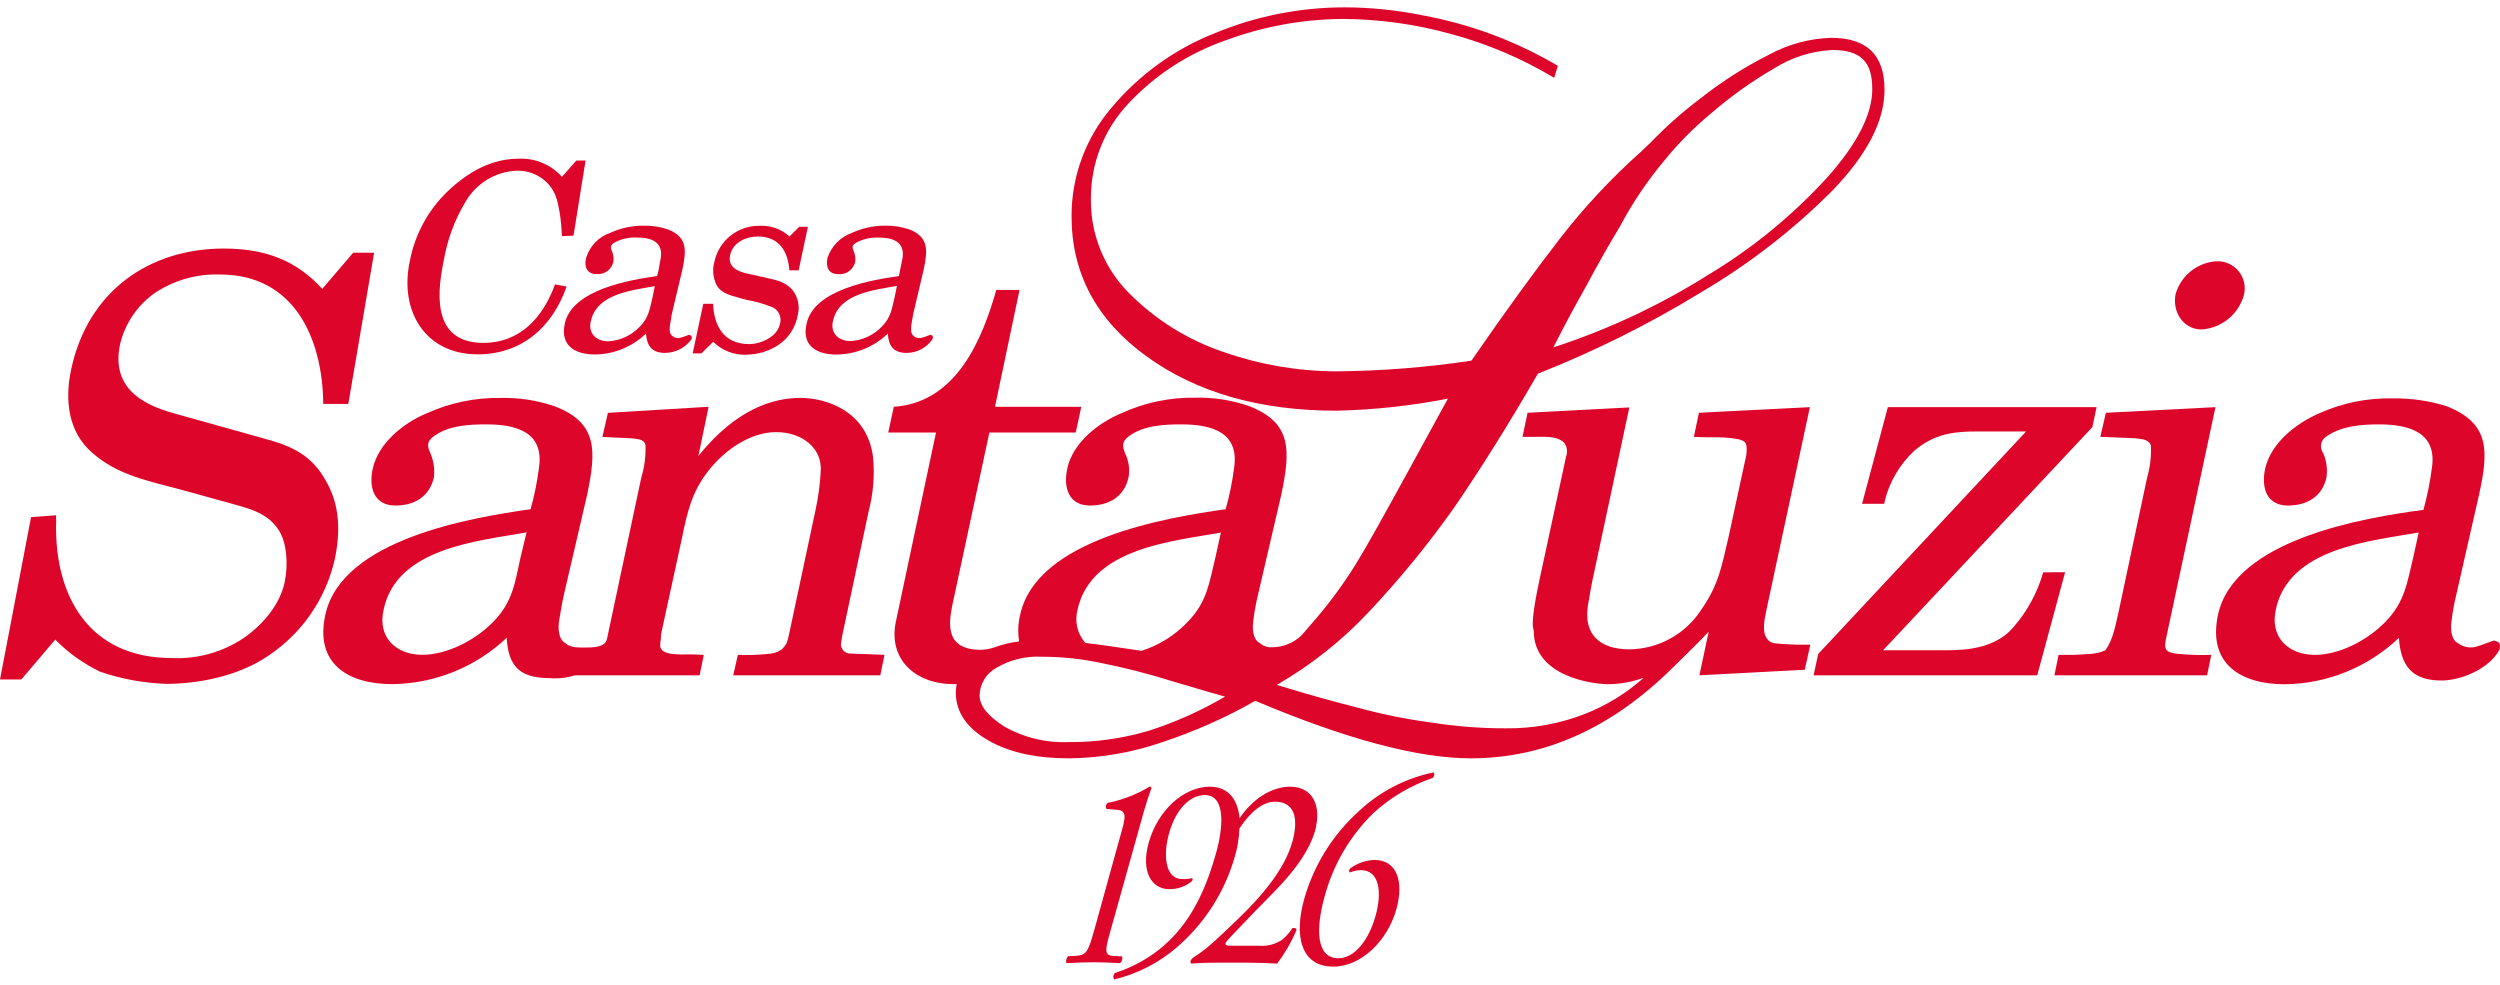 <svg xmlns="http://www.w3.org/2000/svg" fill="none" viewBox="0 0 132 52" height="52" width="132">
  <g clip-path="url(#clip0_9_155)">
    <path fill="#DD052A" d="M71.718 42.857C70.368 44.083 69.385 45.66 68.877 47.412C68.315 49.371 68.656 51.038 70.398 51.038C71.868 51.038 73.263 49.677 73.73 48C74.145 46.507 73.73 45.405 72.576 45.405C72.117 45.42 71.674 45.573 71.303 45.843C71.228 45.918 71.204 46.017 71.279 46.065C71.458 45.991 71.648 45.95 71.841 45.942C72.862 45.942 72.971 47.143 72.627 48.367C72.283 49.592 71.548 50.595 70.667 50.595C69.489 50.595 69.466 49.051 69.932 47.364C70.375 45.685 71.264 44.157 72.504 42.942C73.408 42.11 74.476 41.475 75.639 41.078C75.737 41.006 75.761 40.833 75.69 40.785C74.198 41.091 72.823 41.809 71.718 42.857Z"></path>
    <path fill="#DD052A" d="M68.24 49.004C68.092 49.233 67.911 49.439 67.703 49.616C67.349 49.854 66.926 49.967 66.501 49.936H65.055C64.735 49.936 64.687 49.908 64.715 49.786C64.738 49.715 64.936 49.493 66.26 48.123L67.263 47.102C68.536 45.806 69.149 44.803 69.421 43.918C69.812 42.523 69.299 41.537 68.121 41.537C67.165 41.537 66.161 42.149 65.45 43.204C65.351 42.183 64.837 41.537 63.881 41.537C62.52 41.537 61.138 42.762 60.648 44.5C60.233 46.02 60.794 46.949 61.75 46.949C62.179 46.951 62.595 46.804 62.928 46.534C62.948 46.511 62.961 46.482 62.966 46.451C62.97 46.42 62.965 46.389 62.952 46.361C62.776 46.409 62.593 46.426 62.41 46.411C61.505 46.411 61.407 45.112 61.73 43.986C62.097 42.687 62.856 41.979 63.615 41.979C64.769 41.979 64.572 43.816 64.18 45.136C63.414 47.878 62.278 49.371 60.917 50.351C60.292 50.793 59.603 51.137 58.875 51.371C58.776 51.446 58.752 51.667 58.847 51.711C60.05 51.419 61.167 50.849 62.108 50.044C63.586 48.782 64.659 47.113 65.194 45.245C65.34 44.76 65.422 44.258 65.439 43.752C65.981 42.918 66.641 42.33 67.328 42.33C68.308 42.33 68.601 43.139 68.233 44.462C67.791 46.003 66.494 47.425 65.439 48.453C64.238 49.606 63.738 50.096 63.04 50.534C62.97 50.578 62.911 50.638 62.867 50.708C62.852 50.765 62.861 50.826 62.89 50.878C63.163 50.854 63.571 50.83 64.214 50.83H65.916C66.481 50.83 66.971 50.854 67.434 50.878C67.844 50.334 68.187 49.742 68.455 49.116C68.461 49.004 68.339 48.98 68.24 49.004Z"></path>
    <path fill="#DD052A" d="M59.249 50.497L58.759 50.473C58.293 50.425 58.34 50.181 58.66 49.051L60.236 43.418C60.454 42.588 60.699 41.877 60.797 41.608C60.774 41.557 60.75 41.534 60.699 41.534C60.019 41.944 59.273 42.234 58.494 42.391C58.444 42.425 58.408 42.477 58.395 42.537C58.382 42.596 58.392 42.658 58.422 42.711L58.984 42.758C59.501 42.806 59.45 43.126 59.157 44.119L57.796 49.041C57.476 50.17 57.401 50.402 56.887 50.463L56.397 50.487C56.299 50.585 56.251 50.806 56.326 50.854C56.789 50.83 57.33 50.806 57.745 50.806C58.16 50.806 58.677 50.83 59.144 50.854C59.192 50.81 59.228 50.753 59.247 50.69C59.265 50.627 59.266 50.56 59.249 50.497Z"></path>
    <path fill="#DD052A" d="M93.7 33.965C93.614 33.956 93.532 33.927 93.459 33.88C93.386 33.833 93.325 33.77 93.281 33.696C93.036 33.356 93.158 32.717 93.258 32.251L95.561 21.498L89.704 21.794L89.436 23.066C90.17 23.117 90.93 23.043 91.641 23.165C92.254 23.264 92.254 23.434 92.206 24.022L91.273 28.332C90.906 29.853 90.783 30.832 89.803 32.227C89.392 32.853 88.832 33.369 88.173 33.727C87.515 34.086 86.779 34.278 86.029 34.285C84.511 34.285 83.579 33.526 83.848 31.934C83.946 31.346 84.045 30.781 84.168 30.234L86.029 21.512L80.656 21.794L80.387 23.066H80.996C81.561 23.066 82.245 22.995 82.612 23.407C82.679 23.511 82.721 23.63 82.733 23.753C82.747 23.877 82.73 24.001 82.687 24.117L81.274 30.662C81.104 31.472 80.812 32.917 80.982 33.285C80.958 35.734 84.12 36.125 84.903 36.125C85.546 36.122 86.184 36.007 86.788 35.785C85.873 36.603 84.82 37.251 83.678 37.697C82.343 38.217 80.92 38.475 79.488 38.455C78.169 38.457 76.853 38.353 75.551 38.146C74.277 37.978 73.016 37.724 71.776 37.387C70.623 37.095 69.18 36.707 67.414 36.163C69.212 35.127 70.847 33.832 72.267 32.319C73.896 30.589 75.403 28.748 76.776 26.808C78.219 24.699 79.689 22.349 81.2 19.73C84.185 18.553 87.063 17.119 89.8 15.444C92.34 13.952 94.679 12.141 96.759 10.055C98.597 8.144 99.502 6.382 99.502 4.739C99.502 2.902 98.573 1.997 96.684 1.997C95.526 2.033 94.392 2.343 93.376 2.902C92.127 3.532 90.944 4.286 89.844 5.15C88.882 5.87 87.981 6.666 87.148 7.531L86.658 7.997C85.071 9.41 83.619 10.968 82.323 12.651C81.05 14.294 79.481 16.447 77.691 19.042C75.331 19.399 72.948 19.587 70.562 19.607C68.533 19.601 66.52 19.256 64.606 18.587C62.721 17.952 61.01 16.887 59.61 15.474C58.961 14.821 58.449 14.045 58.103 13.192C57.758 12.339 57.586 11.425 57.599 10.504C57.586 8.628 58.3 6.819 59.59 5.456C60.99 3.964 62.729 2.83 64.661 2.15C66.674 1.397 68.806 1.007 70.956 1C72.854 1.016 74.742 1.279 76.572 1.783C78.501 2.299 80.349 3.082 82.061 4.109L82.255 3.473C81.335 2.932 80.378 2.458 79.389 2.055C77.999 1.491 76.554 1.071 75.078 0.803C73.733 0.53 72.365 0.391 70.994 0.388C68.645 0.388 66.32 0.85 64.15 1.749C62.028 2.586 60.149 3.942 58.685 5.691C57.319 7.288 56.572 9.322 56.578 11.423C56.578 14.437 57.902 16.91 60.546 18.821C63.19 20.733 66.525 21.685 70.568 21.685C72.543 21.641 74.511 21.428 76.449 21.049C76.252 21.417 75.544 22.713 74.291 24.992C73.039 27.271 72.161 28.863 71.569 29.815C70.954 30.804 70.266 31.746 69.51 32.632C69.265 32.928 68.996 33.22 68.704 33.564C68.285 33.957 67.733 34.176 67.159 34.176C67.043 34.183 66.927 34.167 66.818 34.129C66.709 34.091 66.608 34.032 66.522 33.955C66.131 33.761 66.107 33.149 66.182 32.706C66.238 32.261 66.32 31.819 66.427 31.383L67.652 26.118C68.142 23.767 68.217 22.322 65.95 21.441C65.045 21.127 64.091 20.977 63.133 20.998C61.782 20.974 60.443 21.254 59.215 21.818C57.967 22.332 56.619 23.41 56.35 24.757C56.129 25.777 56.449 26.692 57.551 26.692C58.531 26.692 59.365 26.25 59.593 25.172C59.659 24.746 59.592 24.31 59.399 23.924C59.277 23.584 59.202 23.335 59.593 23.043C60.355 22.454 61.506 22.407 62.363 22.407C64.031 22.407 65.45 22.845 65.157 24.733C65.062 25.461 64.915 26.18 64.715 26.886C61.604 27.329 54.72 28.455 53.862 32.472C53.751 32.928 53.733 33.403 53.811 33.866C53.359 33.922 52.915 34.029 52.487 34.186C52.26 34.265 52.021 34.307 51.779 34.309C49.843 34.309 50.112 32.839 50.282 31.958L52.239 22.838H56.799L57.092 21.478H52.535L53.832 15.307H52.606C51.871 17.879 50.524 21.257 47.192 21.478L46.899 22.838H49.421L47.304 32.815C46.889 34.751 48.261 36.122 50.367 36.122H50.514C50.486 36.266 50.47 36.413 50.466 36.56C50.466 37.581 51.027 38.425 52.167 39.084C53.307 39.744 54.74 40.04 56.456 40.04C58.133 40.022 59.795 39.733 61.38 39.183C63.081 38.62 64.723 37.89 66.28 37.003C71.106 39.044 74.904 40.04 77.651 40.04C81.549 40.04 85.109 38.44 88.333 35.241C89.143 34.455 89.779 33.819 90.219 33.353L89.728 35.656L95.292 35.363L95.585 34.04H94.925C94.506 34.016 94.115 34.016 93.7 33.965ZM83.776 15.059C84.389 13.906 84.977 12.879 85.539 11.947C86.205 10.691 87.004 9.509 87.921 8.423C88.636 7.548 89.434 6.743 90.303 6.021C91.344 5.117 92.467 4.313 93.659 3.62C94.587 3.031 95.651 2.694 96.749 2.64C97.484 2.64 98.022 2.79 98.365 3.13C98.709 3.47 98.855 3.963 98.855 4.722C98.855 6.045 98.045 7.613 96.473 9.375C94.637 11.384 92.519 13.117 90.184 14.518C87.631 16.126 84.887 17.41 82.017 18.342C82.551 17.287 83.139 16.185 83.776 15.059ZM56.891 32.203C57.602 28.921 61.941 28.577 64.463 28.121L64.171 29.444C63.85 30.744 63.752 31.771 62.7 32.846C62.032 33.548 61.198 34.07 60.274 34.363C59.736 34.292 59.171 34.193 58.606 34.118C58.144 34.047 57.701 33.996 57.31 33.948C57.101 33.715 56.954 33.433 56.882 33.128C56.809 32.823 56.813 32.505 56.895 32.203H56.891ZM60.618 38.595C59.249 38.997 57.828 39.195 56.401 39.183C55.229 39.229 54.068 38.948 53.046 38.373C52.164 37.812 51.722 37.271 51.722 36.71C51.73 36.413 51.815 36.123 51.97 35.87C52.124 35.616 52.343 35.408 52.603 35.264C53.336 34.832 54.18 34.627 55.03 34.676C56.059 34.677 57.085 34.784 58.092 34.996C59.383 35.252 60.659 35.579 61.914 35.975C63.384 36.414 64.317 36.683 64.684 36.782C63.402 37.535 62.039 38.144 60.621 38.595H60.618Z"></path>
    <path fill="#DD052A" d="M131.678 33.819C131.382 33.917 131.09 34.04 130.77 34.139C130.604 34.188 130.429 34.198 130.259 34.168C130.089 34.138 129.928 34.069 129.789 33.965C129.398 33.771 129.374 33.159 129.449 32.717C129.504 32.271 129.586 31.829 129.694 31.393L130.892 26.128C131.409 23.777 131.457 22.355 129.19 21.451C128.27 21.161 127.31 21.021 126.345 21.036C125.01 21.003 123.684 21.27 122.466 21.818C121.214 22.355 119.893 23.41 119.597 24.757C119.376 25.811 119.72 26.692 120.798 26.692C121.778 26.692 122.612 26.25 122.84 25.199C122.9 24.766 122.84 24.325 122.666 23.924C122.615 23.856 122.579 23.778 122.56 23.696C122.541 23.613 122.54 23.527 122.556 23.444C122.572 23.361 122.607 23.282 122.656 23.213C122.704 23.144 122.767 23.086 122.84 23.043C123.623 22.478 124.749 22.407 125.607 22.407C127.275 22.407 128.693 22.872 128.401 24.733C128.304 25.471 128.156 26.202 127.958 26.92C124.848 27.335 117.963 28.461 117.106 32.479C116.565 35.05 118.307 36.129 120.635 36.129C122.881 36.104 125.035 35.228 126.662 33.679C126.761 35.149 127.342 35.931 128.915 35.931C129.936 35.931 131.44 35.319 131.978 34.292C132.042 33.965 131.971 33.894 131.678 33.819ZM127.414 29.458C127.094 30.734 126.999 31.761 125.944 32.839C124.964 33.843 123.493 34.577 122.221 34.577C120.86 34.577 119.838 33.672 120.161 32.196C120.842 28.914 125.184 28.57 127.706 28.114L127.414 29.458Z"></path>
    <path fill="#DD052A" d="M107.88 30.22C107.581 31.276 107.054 32.254 106.335 33.084C105.43 34.186 103.953 34.333 102.806 34.333H99.427L110.477 22.553L110.698 21.498H99.678L98.317 26.601H99.494L99.518 26.431C99.773 25.423 100.313 24.51 101.074 23.801C102.129 22.896 103.18 22.781 104.381 22.781H106.978L96.002 34.53L95.758 35.656H107.566L109.037 30.213L107.88 30.22Z"></path>
    <path fill="#DD052A" d="M116.977 21.498L111.192 21.794L110.896 23.066L112.734 23.141C113.054 23.189 113.414 23.165 113.567 23.509C113.595 24.082 113.528 24.657 113.37 25.209L111.879 32.227C111.709 32.938 111.61 33.696 111.168 34.333C110.655 34.577 110.065 34.53 109.528 34.577H108.694L108.473 35.656H116.535L116.756 34.577C116.2 34.599 115.643 34.583 115.089 34.53C114.085 34.455 114.282 34.162 114.476 33.206L116.977 21.498Z"></path>
    <path fill="#DD052A" d="M37.659 18.046C37.889 18.276 38.166 18.456 38.47 18.573C38.774 18.69 39.099 18.742 39.425 18.726C40.007 18.718 40.575 18.549 41.065 18.236C41.342 18.058 41.578 17.825 41.76 17.55C41.941 17.277 42.064 16.968 42.12 16.644C42.18 16.418 42.186 16.181 42.14 15.951C42.093 15.722 41.995 15.506 41.852 15.321C41.484 14.903 41.089 14.807 40.528 14.685L39.769 14.511C39.228 14.413 38.408 14.243 38.544 13.508C38.68 12.773 39.425 12.488 40.014 12.488C41.14 12.488 41.607 13.27 41.678 14.273H42.168L42.658 11.974H42.199L41.685 12.488C41.266 12.103 40.712 11.9 40.143 11.923C39.578 11.905 39.025 12.087 38.581 12.436C38.137 12.786 37.831 13.281 37.717 13.835C37.603 14.244 37.647 14.681 37.839 15.059C38.06 15.45 38.476 15.573 38.918 15.695C39.088 15.743 39.258 15.794 39.456 15.841C39.874 15.915 40.285 16.029 40.681 16.182C40.776 16.209 40.864 16.255 40.941 16.318C41.017 16.38 41.081 16.457 41.127 16.544C41.173 16.631 41.202 16.727 41.211 16.826C41.219 16.924 41.208 17.023 41.178 17.117C41.031 17.797 40.157 18.168 39.561 18.168C38.237 18.168 37.7 17.24 37.649 16.039H37.135L36.573 18.658H37.036L37.659 18.046Z"></path>
    <path fill="#DD052A" d="M31.486 14.471C31.695 14.493 31.905 14.435 32.073 14.309C32.241 14.182 32.355 13.997 32.391 13.79C32.41 13.598 32.377 13.404 32.296 13.229C32.258 13.164 32.246 13.087 32.264 13.014C32.282 12.941 32.328 12.878 32.391 12.838C32.771 12.62 33.206 12.517 33.644 12.542C34.379 12.542 35.005 12.763 34.893 13.596C34.818 13.937 34.794 14.256 34.695 14.576C33.3 14.77 30.186 15.287 29.819 17.097C29.573 18.25 30.36 18.716 31.411 18.716C32.418 18.707 33.383 18.313 34.106 17.614C34.157 18.274 34.426 18.634 35.127 18.634C35.401 18.63 35.67 18.561 35.913 18.434C36.155 18.306 36.364 18.123 36.523 17.899C36.547 17.753 36.499 17.702 36.376 17.678C36.254 17.729 36.108 17.777 35.958 17.825C35.885 17.852 35.806 17.859 35.729 17.846C35.652 17.834 35.58 17.802 35.519 17.753C35.345 17.654 35.345 17.386 35.372 17.189C35.4 16.991 35.444 16.797 35.468 16.6L36.033 14.219C36.254 13.164 36.278 12.518 35.274 12.113C34.855 11.973 34.415 11.906 33.974 11.916C33.369 11.912 32.771 12.041 32.221 12.294C31.919 12.398 31.646 12.572 31.425 12.802C31.204 13.032 31.04 13.311 30.948 13.617C30.826 14.079 30.996 14.471 31.486 14.471ZM34.45 15.719C34.304 16.308 34.256 16.773 33.79 17.239C33.355 17.704 32.758 17.984 32.122 18.022C31.486 18.022 31.044 17.607 31.193 16.967C31.51 15.474 33.446 15.328 34.573 15.107L34.45 15.719Z"></path>
    <path fill="#DD052A" d="M47.879 18.634C48.149 18.631 48.414 18.563 48.651 18.435C48.888 18.307 49.09 18.123 49.241 17.899C49.288 17.753 49.241 17.702 49.118 17.678C48.995 17.729 48.849 17.777 48.703 17.825C48.629 17.853 48.55 17.861 48.472 17.848C48.394 17.836 48.321 17.803 48.261 17.753C48.09 17.654 48.09 17.386 48.114 17.189C48.138 16.991 48.186 16.797 48.213 16.6L48.774 14.219C48.995 13.164 49.019 12.518 48.016 12.113C47.597 11.973 47.157 11.906 46.715 11.916C46.119 11.915 45.529 12.044 44.987 12.294C44.684 12.401 44.41 12.576 44.185 12.806C43.961 13.035 43.791 13.312 43.69 13.617C43.591 14.083 43.738 14.474 44.252 14.474C44.461 14.496 44.671 14.438 44.84 14.312C45.008 14.186 45.123 14.001 45.16 13.794C45.176 13.601 45.142 13.408 45.062 13.232C45.011 13.086 44.963 12.988 45.16 12.841C45.539 12.623 45.973 12.52 46.409 12.545C47.144 12.545 47.77 12.766 47.658 13.6C47.583 13.94 47.536 14.26 47.461 14.579C46.042 14.773 42.955 15.29 42.587 17.1C42.315 18.253 43.125 18.719 44.153 18.719C45.168 18.715 46.143 18.32 46.875 17.617C46.923 18.267 47.168 18.634 47.879 18.634ZM46.576 17.226C46.142 17.692 45.544 17.972 44.908 18.008C44.272 18.008 43.833 17.593 43.979 16.957C44.296 15.46 46.232 15.314 47.359 15.093L47.236 15.695C47.09 16.294 47.042 16.76 46.576 17.226Z"></path>
    <path fill="#DD052A" d="M25.214 18.709C27.491 18.709 29.134 17.348 29.917 15.13L29.304 15.015C28.668 16.78 27.443 18.104 25.53 18.104C23.009 18.104 22.985 15.872 23.424 13.79C23.608 12.683 24 11.62 24.577 10.658C24.852 10.179 25.243 9.777 25.714 9.49C26.185 9.203 26.721 9.039 27.273 9.014C27.566 9.004 27.858 9.052 28.132 9.158C28.405 9.263 28.655 9.422 28.865 9.627C29.328 10.093 29.427 10.535 29.546 11.195C29.612 11.617 29.653 12.043 29.669 12.47L30.281 12.443L30.918 8.477H30.431L29.672 9.334C29.387 9.017 29.035 8.766 28.641 8.601C28.247 8.436 27.822 8.36 27.395 8.378C25.973 8.378 24.724 9.059 23.621 10.117C22.596 11.107 21.903 12.39 21.637 13.79C21.072 16.43 22.461 18.709 25.214 18.709Z"></path>
    <path fill="#DD052A" d="M116.241 17.396C116.752 17.363 117.24 17.173 117.638 16.853C118.037 16.533 118.328 16.098 118.471 15.607C118.53 15.391 118.539 15.164 118.495 14.944C118.45 14.724 118.356 14.518 118.217 14.341C118.078 14.165 117.901 14.024 117.698 13.928C117.495 13.833 117.272 13.787 117.048 13.794C116.549 13.821 116.07 14.003 115.68 14.316C115.289 14.628 115.006 15.054 114.87 15.535C114.686 16.477 115.285 17.396 116.241 17.396Z"></path>
    <path fill="#DD052A" d="M44.84 34.506C44.719 34.491 44.608 34.434 44.527 34.344C44.446 34.254 44.4 34.137 44.397 34.016C44.425 33.843 44.448 33.696 44.472 33.55L45.867 26.985C46.117 26.035 46.192 25.047 46.089 24.07C45.748 21.672 43.591 21.009 42.267 21.009C40.872 21.009 38.911 21.549 36.876 24.07L37.414 21.478L32.098 21.798L31.806 23.07L33.371 23.145C33.667 23.192 34.011 23.169 34.082 23.512C34.102 24.087 34.027 24.662 33.861 25.213L32.051 33.724C31.976 34.19 31.288 34.19 30.849 34.19C30.482 34.19 30.09 34.19 29.869 33.968C29.478 33.775 29.451 33.162 29.529 32.72C29.607 32.278 29.675 31.839 29.774 31.397L30.999 26.131C31.489 23.781 31.564 22.335 29.297 21.454C28.384 21.141 27.422 20.991 26.456 21.012C25.108 20.986 23.77 21.261 22.542 21.818C21.293 22.332 19.969 23.41 19.677 24.757C19.456 25.777 19.772 26.692 20.875 26.692C21.855 26.692 22.689 26.25 22.916 25.172C22.957 24.746 22.89 24.317 22.723 23.924C22.573 23.584 22.501 23.335 22.893 23.043C23.675 22.454 24.805 22.407 25.663 22.407C27.327 22.407 28.75 22.845 28.453 24.733C28.36 25.461 28.213 26.18 28.015 26.886C24.918 27.329 18.036 28.455 17.175 32.472C16.614 35.043 18.377 36.122 20.704 36.122C22.958 36.098 25.12 35.223 26.755 33.673C26.83 35.142 27.419 35.802 28.988 35.802C29.447 35.847 29.91 35.797 30.349 35.656H36.941L37.159 34.577L36.597 34.554C36.107 34.53 34.783 34.7 34.858 34.016C34.885 33.837 34.901 33.656 34.906 33.475L36.008 28.407C36.277 27.108 36.499 26.006 37.404 24.856C38.309 23.706 39.66 22.815 40.984 22.815C42.308 22.815 43.407 23.624 43.336 24.856C43.301 25.542 43.211 26.225 43.067 26.897L41.654 33.526C41.625 33.675 41.584 33.822 41.532 33.965C41.464 34.081 41.381 34.189 41.287 34.285C41.056 34.442 40.783 34.527 40.504 34.53C39.991 34.583 39.474 34.599 38.959 34.577L38.714 35.656H46.48L46.701 34.577L46.163 34.554C45.697 34.53 45.282 34.53 44.84 34.506ZM27.484 29.434C27.191 30.734 27.092 31.761 26.041 32.836C25.061 33.839 23.563 34.574 22.297 34.574C20.936 34.574 19.915 33.669 20.255 32.193C20.936 28.91 25.278 28.567 27.803 28.111L27.484 29.434Z"></path>
    <path fill="#DD052A" d="M17.251 25.468C16.492 24.046 15.46 23.556 13.892 23.141L9.165 21.818C7.375 21.328 5.857 20.372 6.347 18.144C6.613 17.064 7.259 16.116 8.168 15.474C9.188 14.794 10.396 14.451 11.622 14.494C15.542 14.494 17.036 17.876 17.067 21.328H18.391L19.752 13.345H18.646L17.016 15.253C15.655 13.76 14.024 13.123 11.819 13.123C7.875 13.123 4.642 15.375 3.76 19.491C3.393 21.192 3.638 22.822 4.836 23.876C6.197 25.101 7.851 25.393 9.665 25.883L12.582 26.692C13.463 26.937 14.174 27.206 14.664 27.917C15.154 28.577 15.226 29.802 15.032 30.733C14.787 31.883 13.953 32.914 12.922 33.649C11.791 34.426 10.437 34.811 9.066 34.744C4.73 34.744 2.865 31.516 2.964 27.573C2.988 27.451 2.94 27.328 2.964 27.206L1.64 27.305L0 35.877H1.126L2.917 33.771C3.606 34.471 4.412 35.047 5.299 35.472C6.422 35.853 7.595 36.068 8.78 36.108C10.444 36.108 12.551 35.717 14.144 34.639C15.934 33.456 17.199 31.628 17.673 29.536C17.986 28.063 17.935 26.692 17.251 25.468Z"></path>
  </g>
  <defs>
    <clipPath id="clip0_9_155">
      <rect fill="white" height="52" width="132"></rect>
    </clipPath>
  </defs>
</svg>
